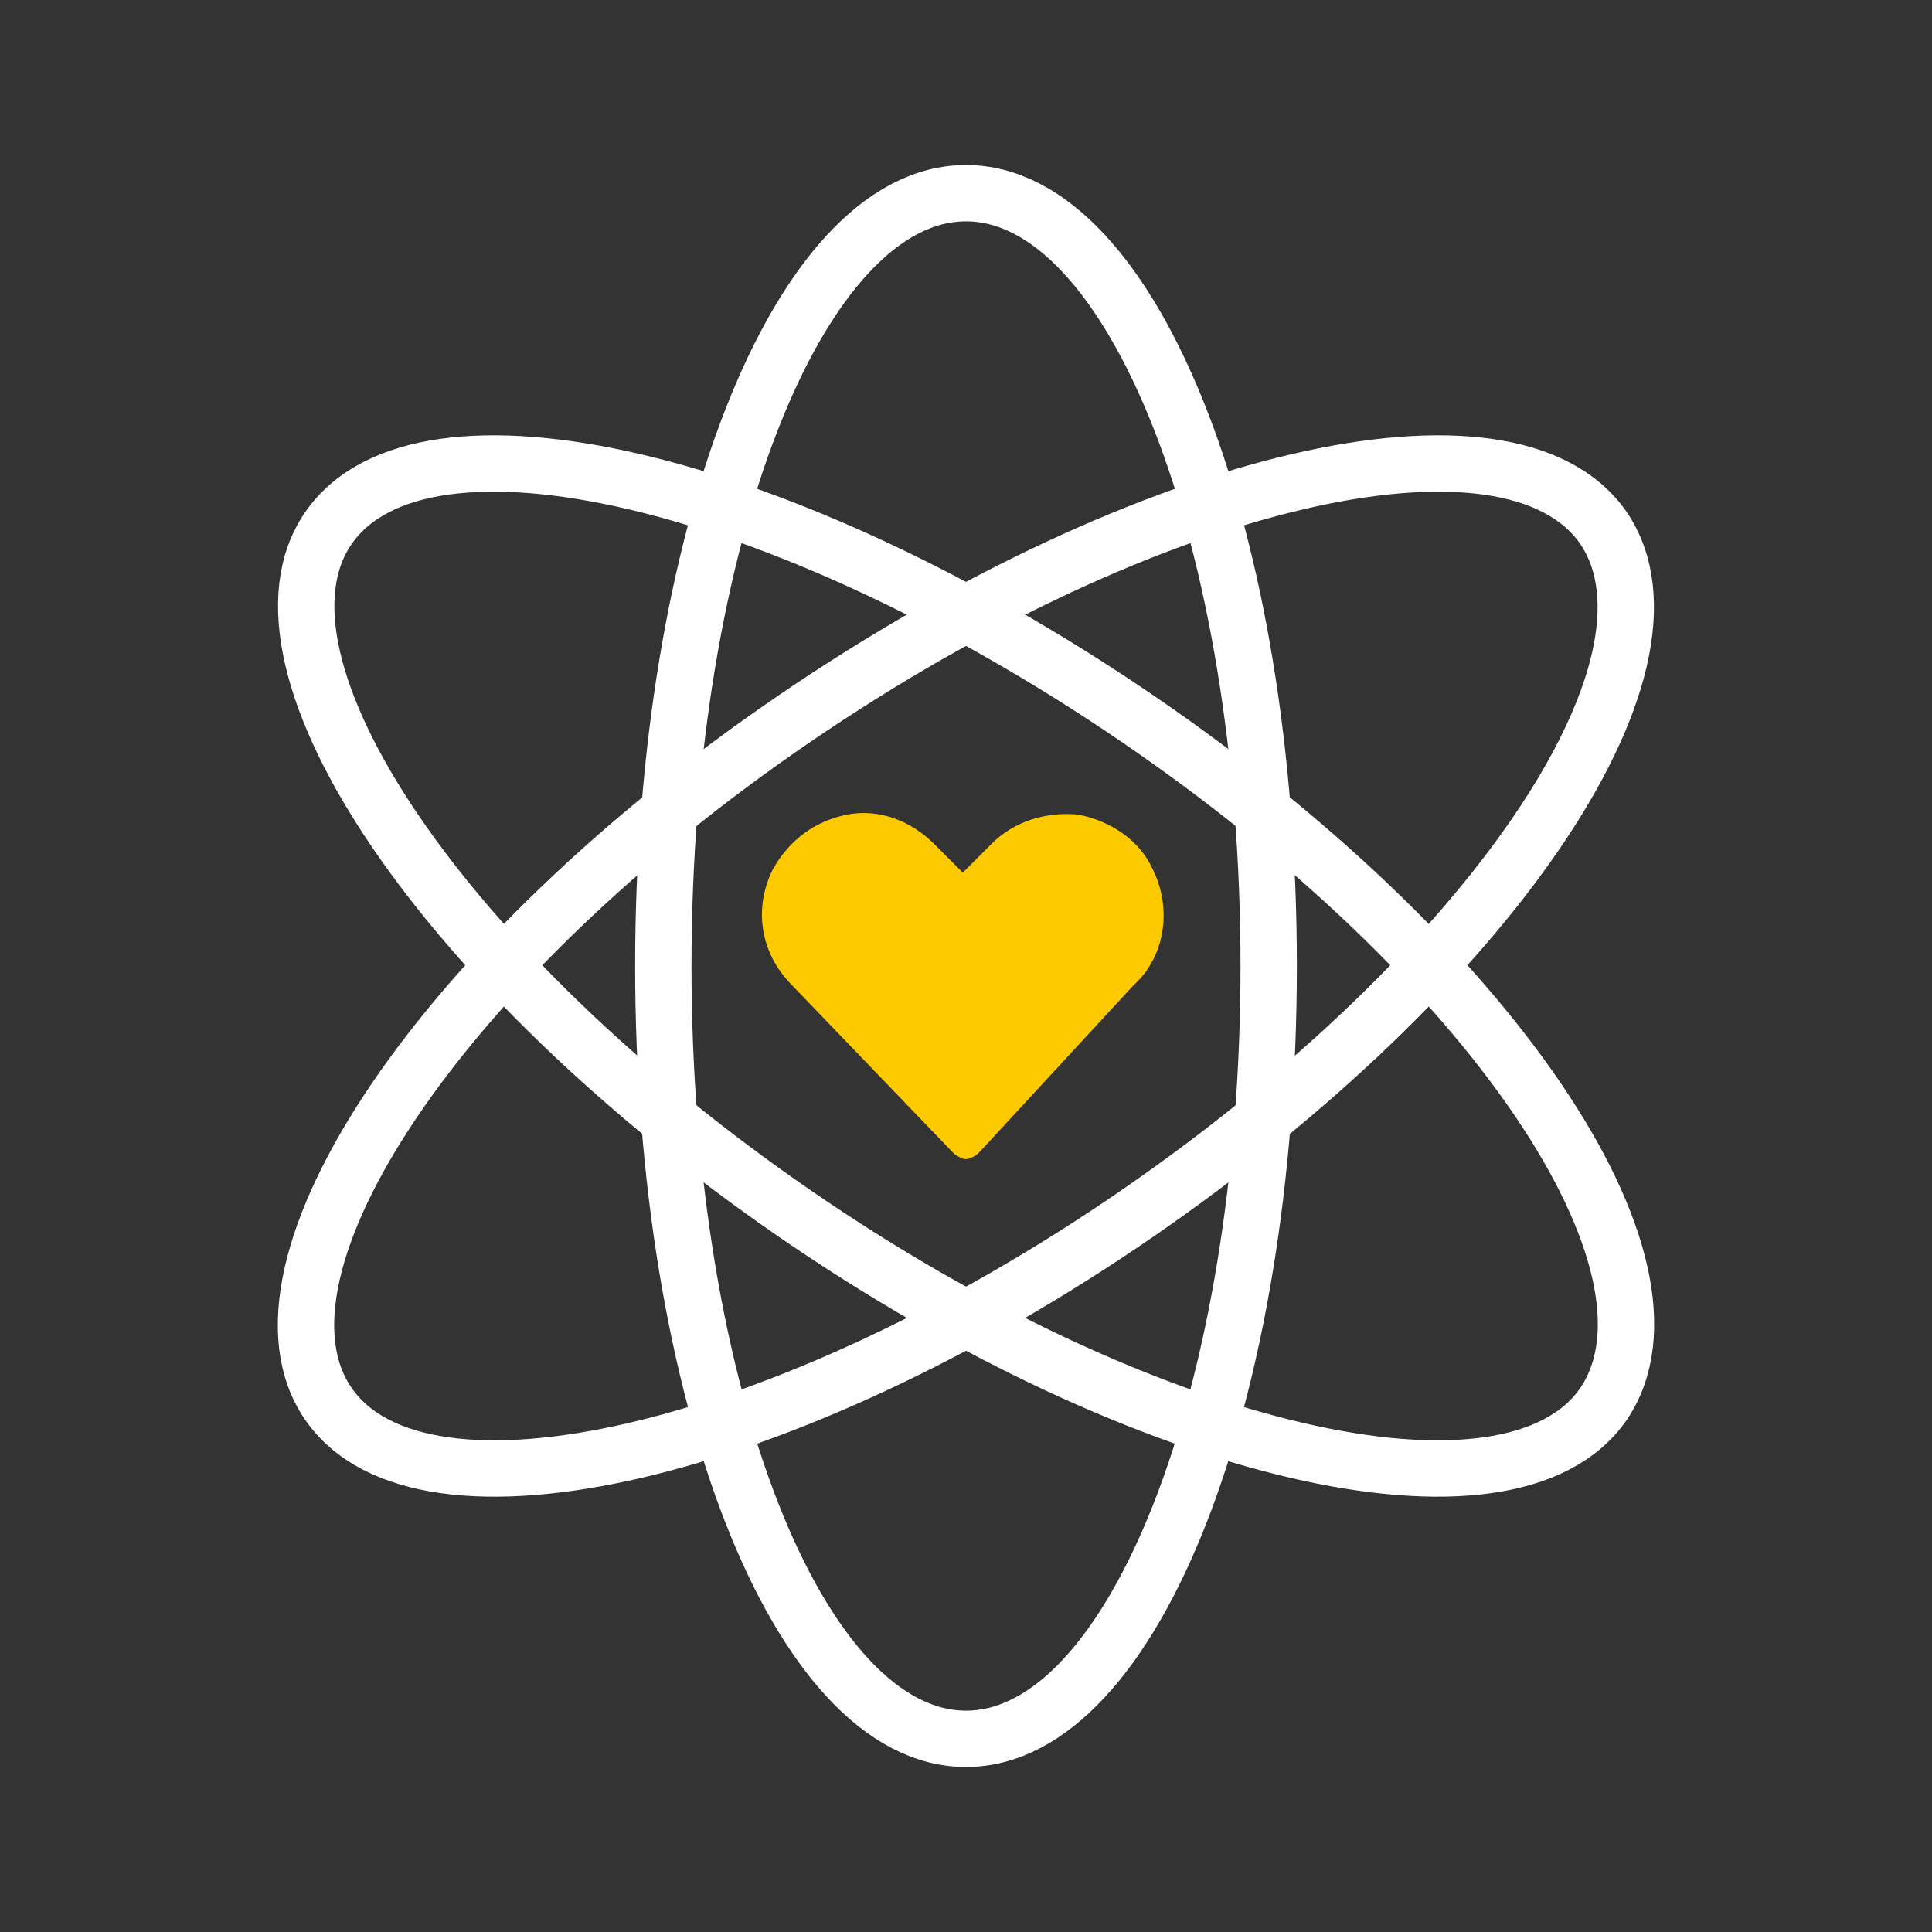 <?xml version="1.0" encoding="UTF-8"?>
<svg width="60px" height="60px" viewBox="0 0 60 60" version="1.1" xmlns="http://www.w3.org/2000/svg" xmlns:xlink="http://www.w3.org/1999/xlink">
  <rect x="0" y="0" width="60" height="60" fill="#333333" stroke="none"/>
  <title>Icon/Success Statement/Strengthen Core Values</title>
  <g id="Icon/Success-Statement/Strengthen-Core-Values" stroke="none" stroke-width="1" fill="none" fill-rule="evenodd">
    <g id="Group" transform="translate(9, 6)">
      <g id="Science__x2F__Science__x2F__science-molecule_1_" stroke="#FFFFFF" stroke-linecap="round" stroke-linejoin="round" stroke-width="1.75">
        <g id="science-molecule_1_">
          <path d="M21,48 C26.2,48 30.4,37.3 30.4,24 C30.4,10.7 26.2,0 21,0 C15.8,0 11.6,10.7 11.6,24 C11.6,37.3 15.8,48 21,48 Z" id="Oval_12_1_"></path>
          <path d="M26.3,31.7 C15.4,39.2 4.1,41.8 1.2,37.6 C-1.7,33.4 4.7,23.8 15.7,16.3 C26.7,8.8 37.9,6.2 40.8,10.4 C43.7,14.7 37.2,24.2 26.3,31.7 Z" id="Shape_163_1_"></path>
          <path d="M15.7,31.7 C26.6,39.2 37.9,41.8 40.8,37.6 C43.7,33.3 37.3,23.8 26.3,16.3 C15.3,8.8 4.1,6.2 1.2,10.4 C-1.7,14.6 4.8,24.2 15.7,31.7 Z" id="Shape_164_1_"></path>
        </g>
      </g>
      <path d="M21.4,29.8 C21.3,29.9 21.1,30 21,30 C20.9,30 20.7,29.9 20.6,29.8 L15.6,24.6 C14.6,23.6 14.4,22.2 15,21 L15,21 C15.5,20.1 16.3,19.5 17.3,19.3 C18.3,19.1 19.3,19.5 20,20.2 L20.9,21.1 L21.8,20.2 C22.5,19.5 23.5,19.2 24.5,19.3 C25.5,19.5 26.4,20.1 26.8,21 L26.8,21 C27.4,22.2 27.2,23.7 26.2,24.6 L21.4,29.8 Z" id="Shape_126_3_" fill="#FDCA00"></path>
    </g>
  </g>
</svg>